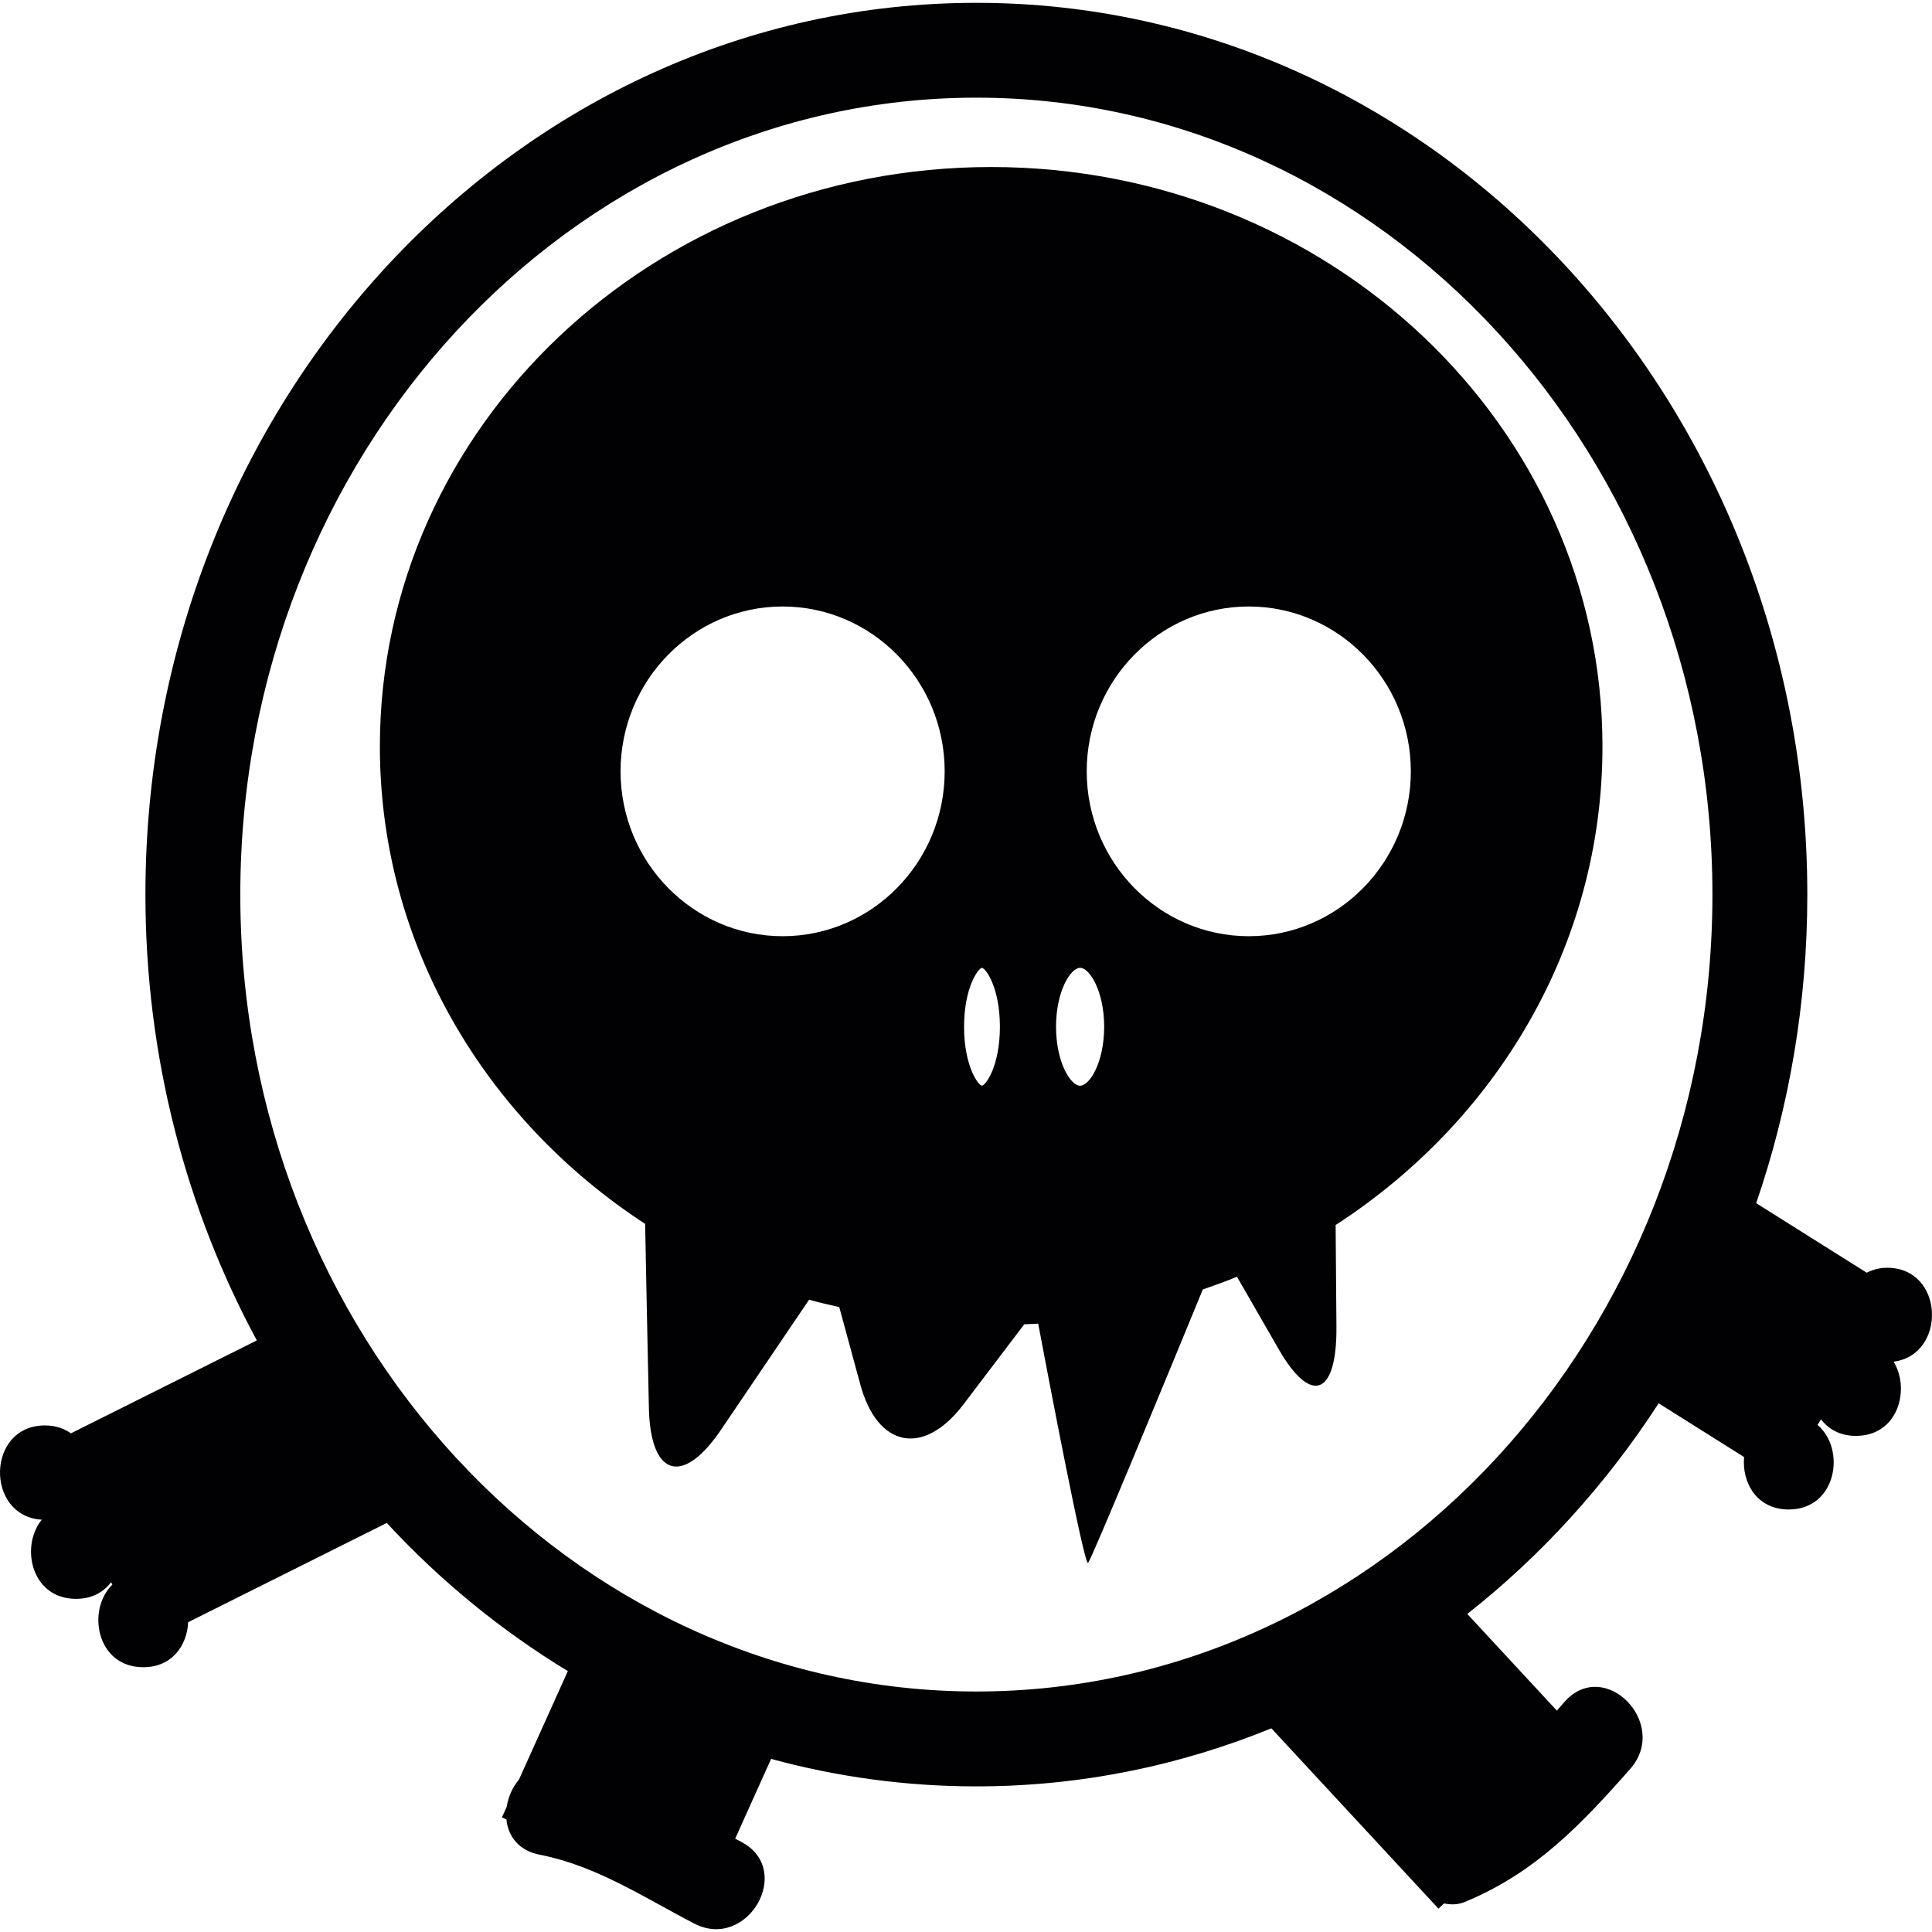<?xml version="1.0" encoding="iso-8859-1"?>
<!-- Generator: Adobe Illustrator 18.1.1, SVG Export Plug-In . SVG Version: 6.00 Build 0)  -->
<svg version="1.1" id="Capa_1" xmlns="http://www.w3.org/2000/svg" xmlns:xlink="http://www.w3.org/1999/xlink" x="0px" y="0px"
	 viewBox="0 0 496.545 496.545" style="enable-background:new 0 0 496.545 496.545;" xml:space="preserve">
<g>
	<g>
		<path style="fill:#010002;" d="M254.741,42.929c-86.773,0-157.109,66.671-157.109,148.915c0,50.934,27.019,95.86,68.174,122.709
			c0.154,8.714,0.585,29.255,0.967,47.268c0.374,17.68,8.681,20.199,18.549,5.625l22.622-33.408c2.536,0.748,5.17,1.268,7.755,1.902
			c1.431,5.251,3.325,12.209,5.422,19.923c4.422,16.265,16.298,18.533,26.515,5.064l15.607-20.565
			c1.195-0.057,2.398-0.089,3.585-0.171c2.585,13.713,11.843,62.346,12.811,61.493c0.862-0.764,20.5-48.389,29.499-70.28
			c2.959-1.04,5.909-2.073,8.779-3.268c2.731,4.755,6.527,11.348,10.738,18.655c8.332,14.469,14.965,11.86,14.827-5.82
			l-0.211-26.125c41.391-26.816,68.581-71.881,68.581-122.993C411.85,109.6,341.505,42.929,254.741,42.929z M277.599,248.744
			c2.463,0,6.186,6.04,6.186,15.152c0,9.104-3.723,15.144-6.186,15.144s-6.186-6.04-6.186-15.144
			C271.413,254.784,275.136,248.744,277.599,248.744z M320.948,240.616c-22.963,0-41.651-19.013-41.651-42.374
			s18.688-42.366,41.651-42.366s41.651,19.005,41.651,42.366S343.911,240.616,320.948,240.616z M252.376,279.04
			c-1.081-0.195-4.601-5.251-4.601-15.144c0-9.917,3.544-14.981,4.593-15.152c1.073,0.171,4.617,5.227,4.617,15.152
			C256.976,273.805,253.457,278.853,252.376,279.04z M201.141,240.616c-22.963,0-41.651-19.013-41.651-42.374
			s18.688-42.366,41.651-42.366s41.651,19.005,41.651,42.366S224.104,240.616,201.141,240.616z"/>
		<path style="fill:#010002;" d="M484.991,325.828c-2.04,0-3.723,0.528-5.227,1.268l-28.409-17.867
			c8.494-24.711,13.144-51.421,13.144-79.302c0-126.586-95.616-229.201-213.562-229.201S37.375,103.332,37.375,229.919
			c0,41.757,10.453,80.863,28.629,114.58l-47.78,23.882c-1.756-1.236-3.95-2.032-6.665-2.032c-15.144,0-15.396,23.345-0.821,24.231
			c-5.609,6.893-2.691,20.346,8.803,20.346c4.121,0,7.104-1.756,9.015-4.292l0.317,0.642c-6.682,6.535-4.064,21.216,7.95,21.216
			c7.462,0,11.282-5.682,11.526-11.559l51.056-25.516c13.762,14.867,29.425,27.686,46.536,38.074l-12.559,27.873
			c-1.674,2-2.756,4.463-3.146,6.982L129,467.094l1.146,0.512c0.431,4.227,3.056,7.999,8.551,9.071
			c14.583,2.845,26.67,10.925,39.7,17.688c13.713,7.121,25.833-13.859,12.079-20.996c-0.512-0.268-1.016-0.545-1.528-0.813
			l9.234-20.5c16.875,4.601,34.538,7.064,52.746,7.064c26.71,0,52.259-5.308,75.823-14.924l36.579,39.472l2.934,3.17l3.43,3.699
			l1.447-1.341c1.756,0.382,3.577,0.35,5.316-0.366c17.989-7.397,29.816-19.785,42.521-34.197
			c10.258-11.64-6.609-28.897-16.924-17.192c-0.642,0.732-1.284,1.471-1.926,2.211l-23.02-24.849
			c19.053-14.997,35.676-33.311,49.186-54.136l21.955,13.81c-0.602,6.487,3.195,13.477,11.469,13.477
			c12.331,0,14.786-15.493,7.405-21.736l0.894-1.431c1.918,2.512,4.885,4.251,8.982,4.251c10.827,0,14.03-11.941,9.673-19.078
			C500.362,348.222,499.826,325.828,484.991,325.828z M250.937,434.734c-104.314,0-189.176-91.877-189.176-204.816
			S146.623,25.103,250.937,25.103s189.176,91.877,189.176,204.816S355.243,434.734,250.937,434.734z"/>
	</g>
</g>
<g>
</g>
<g>
</g>
<g>
</g>
<g>
</g>
<g>
</g>
<g>
</g>
<g>
</g>
<g>
</g>
<g>
</g>
<g>
</g>
<g>
</g>
<g>
</g>
<g>
</g>
<g>
</g>
<g>
</g>
</svg>
